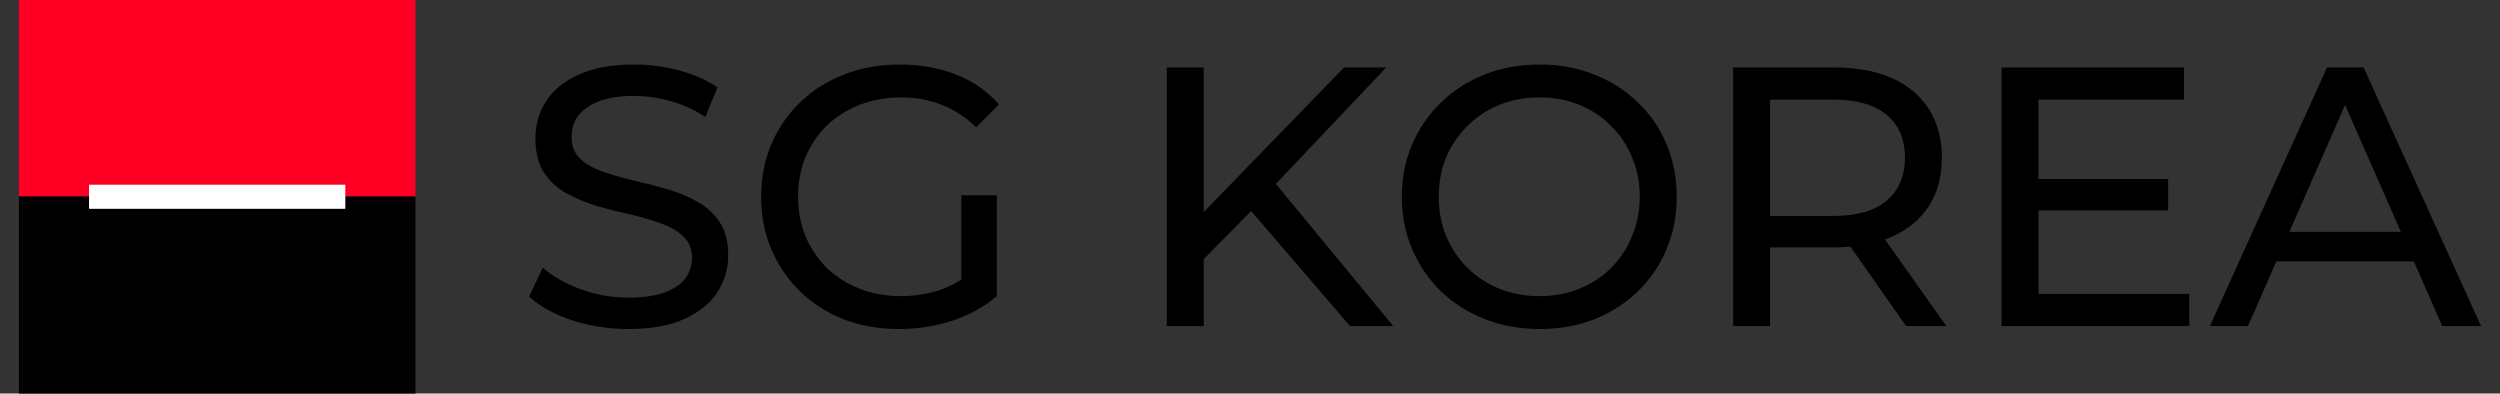 <svg width="216" height="34" viewBox="0 0 216 34" fill="none" xmlns="http://www.w3.org/2000/svg">
<rect x="0" y="0" width="216" height="34" fill="#333333" stroke="none"/>
<rect x="1.637" width="34.256" height="17.033" fill="#FF0024"/>
<rect x="1.637" y="16.967" width="34.256" height="17.033" fill="black"/>
<rect x="7.693" y="15.959" width="22.143" height="2.082" fill="white"/>
<path d="M190.935 28.171L201.053 5.829H204.213L214.363 28.171H211.012L201.979 7.616H203.255L194.223 28.171H190.935ZM195.244 22.586L196.106 20.032H208.682L209.607 22.586H195.244Z" fill="black"/>
<path d="M175.84 15.468H187.331V18.181H175.84V15.468ZM176.127 25.394H189.15V28.171H172.936V5.829H188.703V8.605H176.127V25.394Z" fill="black"/>
<path d="M149.745 28.171V5.829H158.459C160.416 5.829 162.087 6.137 163.47 6.754C164.853 7.371 165.917 8.265 166.662 9.435C167.406 10.606 167.779 11.999 167.779 13.617C167.779 15.234 167.406 16.628 166.662 17.798C165.917 18.947 164.853 19.83 163.47 20.447C162.087 21.064 160.416 21.373 158.459 21.373H151.501L152.937 19.904V28.171H149.745ZM164.683 28.171L159.001 20.064H162.417L168.162 28.171H164.683ZM152.937 20.224L151.501 18.66H158.363C160.406 18.66 161.948 18.224 162.991 17.351C164.055 16.457 164.587 15.213 164.587 13.617C164.587 12.021 164.055 10.787 162.991 9.914C161.948 9.042 160.406 8.605 158.363 8.605H151.501L152.937 7.01V20.224Z" fill="black"/>
<path d="M133.025 28.427C131.323 28.427 129.738 28.139 128.269 27.565C126.822 26.99 125.567 26.192 124.503 25.171C123.439 24.128 122.609 22.915 122.013 21.532C121.418 20.149 121.12 18.638 121.12 17C121.12 15.361 121.418 13.851 122.013 12.468C122.609 11.084 123.439 9.882 124.503 8.861C125.567 7.818 126.822 7.01 128.269 6.435C129.716 5.861 131.302 5.573 133.025 5.573C134.727 5.573 136.291 5.861 137.717 6.435C139.164 6.988 140.419 7.786 141.483 8.829C142.569 9.85 143.398 11.053 143.973 12.436C144.569 13.819 144.867 15.34 144.867 17C144.867 18.66 144.569 20.181 143.973 21.564C143.398 22.947 142.569 24.16 141.483 25.203C140.419 26.224 139.164 27.022 137.717 27.597C136.291 28.15 134.727 28.427 133.025 28.427ZM133.025 25.586C134.259 25.586 135.398 25.373 136.44 24.948C137.504 24.522 138.419 23.926 139.185 23.16C139.973 22.373 140.579 21.458 141.005 20.415C141.451 19.372 141.675 18.234 141.675 17C141.675 15.766 141.451 14.627 141.005 13.585C140.579 12.542 139.973 11.638 139.185 10.872C138.419 10.084 137.504 9.478 136.44 9.052C135.398 8.627 134.259 8.414 133.025 8.414C131.77 8.414 130.61 8.627 129.546 9.052C128.503 9.478 127.588 10.084 126.801 10.872C126.014 11.638 125.397 12.542 124.95 13.585C124.524 14.627 124.311 15.766 124.311 17C124.311 18.234 124.524 19.372 124.95 20.415C125.397 21.458 126.014 22.373 126.801 23.16C127.588 23.926 128.503 24.522 129.546 24.948C130.61 25.373 131.77 25.586 133.025 25.586Z" fill="black"/>
<path d="M103.617 22.777L103.457 18.883L116.129 5.829H119.767L109.969 16.17L108.181 18.149L103.617 22.777ZM100.808 28.171V5.829H104V28.171H100.808ZM116.64 28.171L107.479 17.511L109.618 15.149L120.374 28.171H116.64Z" fill="black"/>
<path d="M77.667 28.427C75.944 28.427 74.358 28.15 72.911 27.597C71.464 27.022 70.209 26.224 69.145 25.203C68.081 24.16 67.251 22.947 66.655 21.564C66.06 20.181 65.762 18.66 65.762 17C65.762 15.34 66.06 13.819 66.655 12.436C67.251 11.053 68.081 9.85 69.145 8.829C70.23 7.786 71.496 6.988 72.943 6.435C74.39 5.861 75.986 5.573 77.731 5.573C79.497 5.573 81.114 5.861 82.583 6.435C84.051 7.01 85.296 7.871 86.317 9.02L84.338 10.999C83.423 10.106 82.423 9.457 81.338 9.052C80.274 8.627 79.114 8.414 77.859 8.414C76.582 8.414 75.39 8.627 74.284 9.052C73.199 9.478 72.252 10.074 71.443 10.84C70.656 11.606 70.039 12.521 69.592 13.585C69.166 14.627 68.954 15.766 68.954 17C68.954 18.213 69.166 19.351 69.592 20.415C70.039 21.458 70.656 22.373 71.443 23.16C72.252 23.926 73.199 24.522 74.284 24.948C75.369 25.373 76.55 25.586 77.827 25.586C79.018 25.586 80.157 25.405 81.242 25.043C82.349 24.66 83.37 24.033 84.306 23.16L86.126 25.586C85.019 26.522 83.721 27.235 82.231 27.724C80.763 28.193 79.242 28.427 77.667 28.427ZM83.061 25.171V16.872H86.126V25.586L83.061 25.171Z" fill="black"/>
<path d="M54.268 28.427C52.566 28.427 50.938 28.171 49.385 27.661C47.831 27.129 46.608 26.448 45.714 25.618L46.895 23.128C47.746 23.873 48.831 24.49 50.151 24.98C51.47 25.469 52.842 25.714 54.268 25.714C55.566 25.714 56.619 25.565 57.428 25.267C58.236 24.969 58.832 24.564 59.215 24.054C59.598 23.522 59.79 22.926 59.79 22.266C59.79 21.5 59.534 20.883 59.024 20.415C58.534 19.947 57.885 19.575 57.077 19.298C56.289 19 55.417 18.745 54.459 18.532C53.502 18.319 52.534 18.075 51.555 17.798C50.597 17.5 49.714 17.128 48.906 16.681C48.118 16.234 47.48 15.638 46.991 14.893C46.501 14.127 46.257 13.149 46.257 11.957C46.257 10.808 46.554 9.755 47.15 8.797C47.767 7.818 48.703 7.041 49.959 6.467C51.236 5.871 52.853 5.573 54.81 5.573C56.108 5.573 57.396 5.743 58.673 6.084C59.949 6.424 61.056 6.914 61.992 7.552L60.939 10.106C59.981 9.467 58.971 9.01 57.907 8.733C56.843 8.435 55.811 8.286 54.81 8.286C53.555 8.286 52.523 8.446 51.715 8.765C50.906 9.084 50.31 9.51 49.927 10.042C49.565 10.574 49.385 11.17 49.385 11.829C49.385 12.617 49.629 13.244 50.119 13.712C50.629 14.181 51.278 14.553 52.066 14.829C52.874 15.106 53.757 15.361 54.715 15.595C55.672 15.808 56.63 16.053 57.587 16.33C58.566 16.606 59.449 16.968 60.237 17.415C61.045 17.862 61.694 18.457 62.184 19.202C62.673 19.947 62.918 20.905 62.918 22.075C62.918 23.203 62.609 24.256 61.992 25.235C61.375 26.192 60.417 26.969 59.12 27.565C57.843 28.139 56.226 28.427 54.268 28.427Z" fill="black"/>
</svg>
